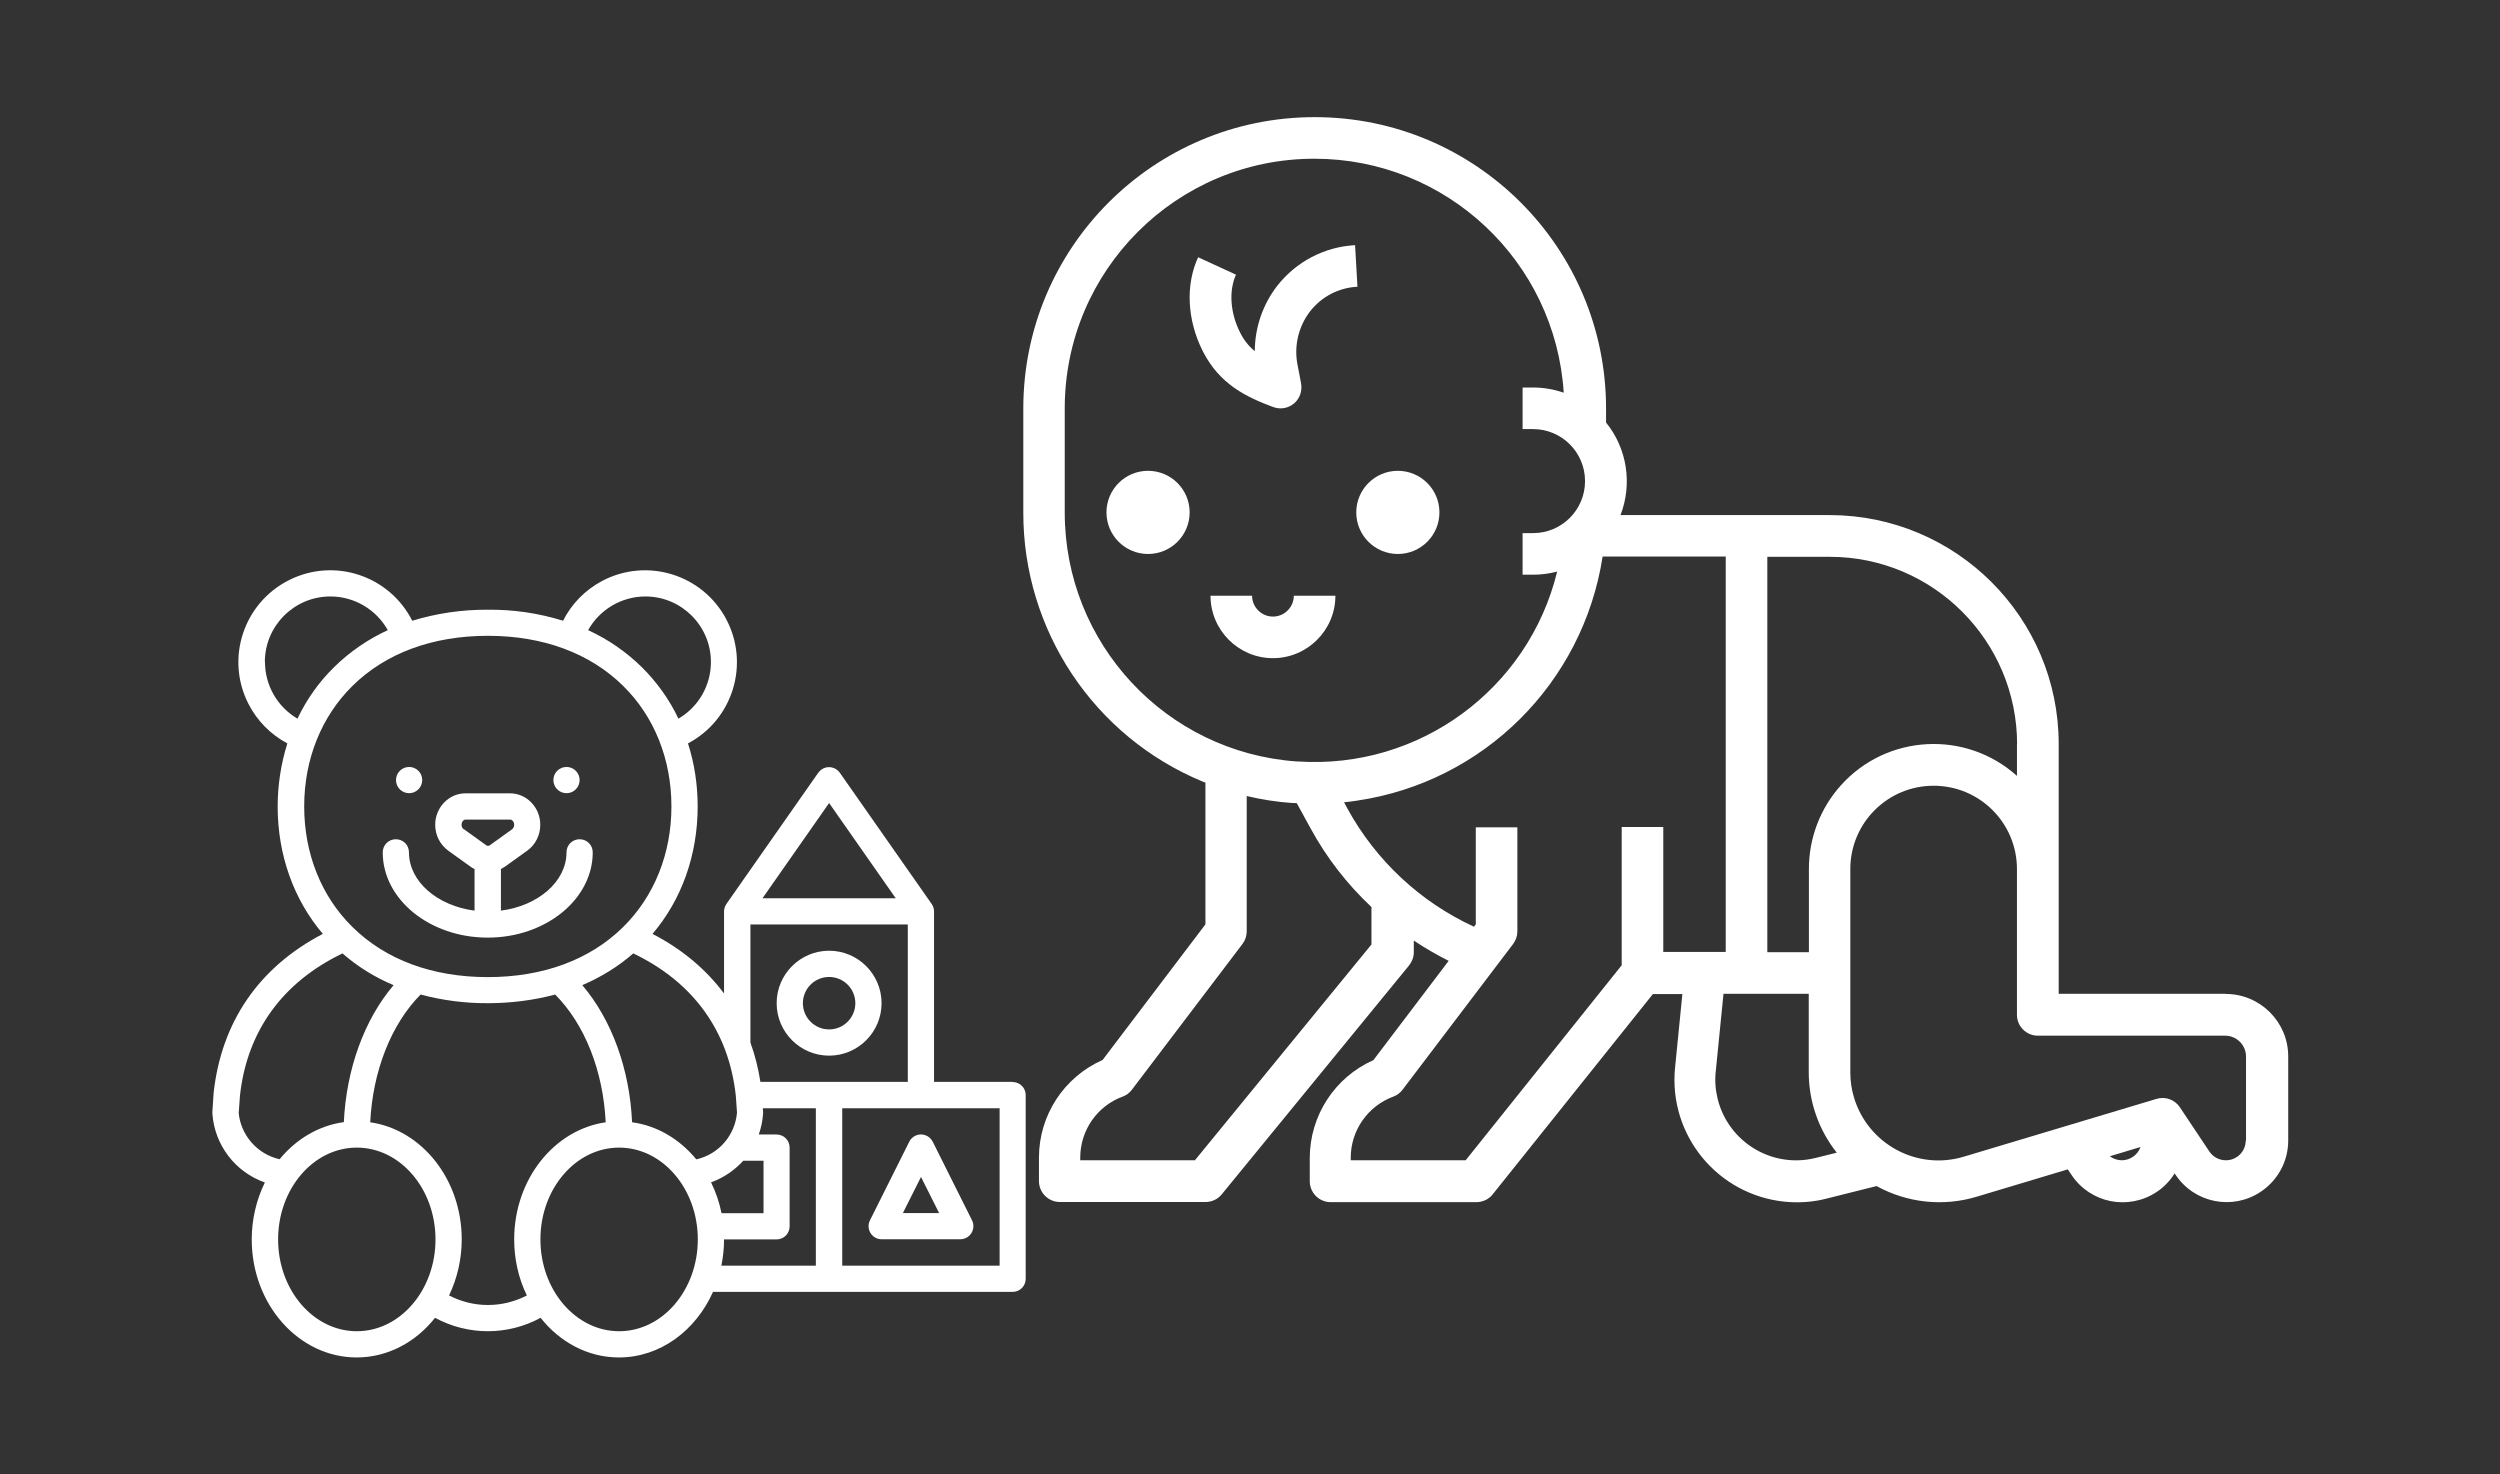 <?xml version="1.0" encoding="UTF-8"?>
<svg xmlns="http://www.w3.org/2000/svg" id="Layer_2" data-name="Layer 2" viewBox="0 0 167.74 98.92">
  <rect x="0" y="0" width="167.74" height="98.92" fill="#333333" stroke="none"/>
  <defs>
    <style>
      .cls-1 {
        fill: none;
      }

      .cls-2 {
        fill: #fff;
      }
    </style>
  </defs>
  <g id="Layer_1-2" data-name="Layer 1">
    <g>
      <g>
        <g id="Outline">
          <path class="cls-2" d="m149.3,66.68h-11.17v-16.76c0-8.48-6.88-15.35-15.36-15.36h-14.04c.81-2.1.44-4.47-.97-6.21v-.94c0-10.8-8.75-19.55-19.55-19.55s-19.55,8.75-19.55,19.55v6.98c-.01,7.9,4.74,15.03,12.03,18.05.06.03.13.05.19.07v9.51l-6.9,9.1c-2.6,1.15-4.27,3.72-4.27,6.55v1.58c0,.77.63,1.4,1.4,1.4h9.78c.42,0,.82-.19,1.08-.51l12.57-15.36c.2-.25.32-.56.32-.88v-.79c.75.5,1.53.95,2.34,1.36l-5.05,6.66c-2.59,1.15-4.26,3.72-4.27,6.55v1.58c0,.77.63,1.4,1.4,1.4h9.78c.42,0,.83-.19,1.09-.52l10.75-13.44h1.98l-.49,4.93c-.45,4.52,2.84,8.54,7.36,9,.94.09,1.9.03,2.81-.21l3.35-.84c2.05,1.13,4.46,1.39,6.7.72l6.13-1.84.25.37c1.26,1.9,3.82,2.41,5.72,1.14.23-.15.44-.32.63-.52.22-.22.41-.46.57-.72l.06.09c1.26,1.9,3.83,2.41,5.72,1.14,1.15-.77,1.84-2.05,1.84-3.43v-5.65c0-2.31-1.88-4.19-4.19-4.19Zm-13.97-16.76v2.14c-3.44-3.09-8.74-2.8-11.82.64-1.38,1.54-2.14,3.53-2.14,5.6v5.59h-2.79v-26.53h4.19c6.94,0,12.56,5.63,12.57,12.57Zm-63.89-15.54v-6.98c0-9.26,7.51-16.76,16.76-16.75,8.84,0,16.16,6.88,16.72,15.7-.66-.23-1.36-.35-2.06-.35h-.7v2.79h.7c1.93,0,3.49,1.56,3.49,3.49s-1.56,3.49-3.49,3.49h-.7v2.79h.7c.55,0,1.09-.07,1.62-.21-1.93,7.91-9.28,13.29-17.41,12.74-.02,0-.04,0-.07,0-8.77-.62-15.57-7.92-15.56-16.72Zm8.76,43.47h-7.72v-.18c0-1.82,1.13-3.46,2.84-4.09.25-.09.47-.25.63-.47l7.42-9.78c.18-.24.28-.54.28-.84v-9.08c1.01.24,2.04.4,3.07.47.02,0,.05,0,.07,0,.07,0,.15,0,.22.01l.92,1.68c1.07,1.97,2.46,3.76,4.09,5.29v2.51l-11.83,14.46Zm28.59-13.06l-10.45,13.06h-7.71v-.18c0-1.82,1.14-3.45,2.85-4.09.25-.09.47-.25.63-.47l7.42-9.78c.18-.24.28-.54.28-.84v-6.98h-2.79v6.51l-.12.16c-3.61-1.66-6.59-4.45-8.5-7.94l-.22-.41c.29-.03.58-.06.87-.11,8.49-1.25,15.17-7.89,16.48-16.38h8.26v26.53h-4.19v-8.38h-2.79v9.29Zm13.04,12.9c-2.91.73-5.85-1.04-6.58-3.95-.15-.61-.2-1.23-.13-1.85l.52-5.21h5.72v5.26c0,1.96.66,3.86,1.88,5.4l-1.41.35Zm20.54.16c-.29,0-.58-.1-.81-.27l2.06-.62c-.19.53-.69.89-1.26.89h0Zm8.31-1.33c0,.74-.6,1.33-1.33,1.33-.45,0-.86-.22-1.11-.59l-1.98-2.97c-.34-.51-.98-.74-1.56-.56l-12.94,3.88c-3.13.94-6.42-.84-7.36-3.96-.17-.55-.25-1.12-.25-1.7v-13.64c0-3.09,2.5-5.59,5.59-5.59s5.59,2.5,5.59,5.59v9.78c0,.77.63,1.4,1.4,1.4h12.57c.77,0,1.4.63,1.4,1.4v5.65Z"></path>
          <circle class="cls-2" cx="77.03" cy="34.38" r="2.79"></circle>
          <circle class="cls-2" cx="93.79" cy="34.38" r="2.79"></circle>
          <path class="cls-2" d="m85.41,44.16c2.31,0,4.19-1.88,4.19-4.19h-2.79c0,.77-.63,1.4-1.4,1.4s-1.4-.63-1.4-1.4h-2.79c0,2.31,1.88,4.19,4.19,4.19Z"></path>
          <path class="cls-2" d="m85.43,27.31c.72.27,1.53-.09,1.8-.82.09-.24.11-.5.07-.75l-.23-1.21c-.27-1.28.04-2.62.84-3.65.77-.98,1.92-1.58,3.17-1.64l-.16-2.79c-2.05.11-3.94,1.1-5.21,2.71-.98,1.26-1.51,2.8-1.52,4.4-.42-.34-.75-.77-.99-1.26-.66-1.31-.76-2.79-.27-3.87l-2.54-1.17c-.86,1.86-.74,4.22.31,6.3,1.14,2.25,2.96,3.09,4.72,3.75Z"></path>
        </g>
        <g>
          <path class="cls-2" d="m32.73,62.91c3.88,0,7.04-2.57,7.04-5.72,0-.49-.39-.88-.88-.88s-.88.39-.88.88c0,1.96-1.91,3.59-4.4,3.91v-2.79c.09-.05.18-.1.27-.16l1.49-1.07h0c.56-.4.88-1.05.88-1.74,0-1.16-.91-2.11-2.03-2.11h-2.99c-1.12,0-2.03.95-2.03,2.11,0,.69.32,1.33.88,1.74l1.49,1.07c.08.06.17.11.27.16v2.79c-2.49-.32-4.4-1.95-4.4-3.91,0-.49-.39-.88-.88-.88s-.88.39-.88.88c0,3.16,3.16,5.72,7.04,5.72Zm-1.62-7.27c-.09-.07-.15-.19-.14-.3,0-.19.12-.35.27-.35h2.99c.14,0,.27.16.27.35,0,.12-.05.23-.14.3l-1.49,1.07c-.07.06-.18.06-.25,0l-1.49-1.07Z"></path>
          <circle class="cls-2" cx="38.01" cy="52.34" r=".88"></circle>
          <circle class="cls-2" cx="27.45" cy="52.34" r=".88"></circle>
          <path class="cls-2" d="m55.63,70.83c1.94,0,3.52-1.58,3.52-3.52s-1.58-3.52-3.52-3.52-3.52,1.58-3.52,3.52c0,1.94,1.58,3.52,3.52,3.52Zm0-5.28c.97,0,1.76.79,1.76,1.76s-.79,1.76-1.76,1.76-1.76-.79-1.76-1.76c0-.97.79-1.76,1.76-1.76Z"></path>
          <path class="cls-2" d="m67.95,72.59h-5.28v-11.44c0-.18-.06-.36-.16-.5h0l-6.16-8.8c-.28-.4-.83-.5-1.23-.22-.08.06-.16.13-.22.22l-6.16,8.8h0c-.1.15-.16.32-.16.5v5.51c-1.21-1.62-2.81-2.97-4.8-4,1.96-2.3,3.03-5.3,3.03-8.55,0-1.44-.21-2.86-.65-4.23,3.01-1.59,4.16-5.32,2.57-8.33-1.59-3.01-5.32-4.16-8.33-2.57-1.13.6-2.05,1.53-2.62,2.67-1.64-.51-3.35-.76-5.06-.74-1.72-.01-3.42.24-5.06.74-1.54-3.04-5.24-4.26-8.28-2.72-3.04,1.54-4.26,5.24-2.72,8.28.58,1.14,1.49,2.07,2.62,2.67-.43,1.37-.65,2.8-.65,4.23,0,3.25,1.07,6.24,3.03,8.55-4.29,2.24-6.81,5.91-7.33,10.69,0,.01,0,.02,0,.03l-.08,1.21s0,.08,0,.12c.14,2.11,1.53,3.93,3.52,4.63-.58,1.19-.88,2.5-.88,3.82,0,4.37,3.16,7.92,7.04,7.92,2.09,0,3.97-1.03,5.26-2.66,2.21,1.2,4.88,1.2,7.08,0,1.29,1.63,3.17,2.66,5.26,2.66,2.76,0,5.15-1.8,6.31-4.4h20.1c.49,0,.88-.39.88-.88v-12.32c0-.49-.39-.88-.88-.88Zm-12.32-18.71l4.47,6.39h-8.94l4.47-6.39Zm-5.28,8.15h10.56v10.56h-9.89c-.14-.9-.36-1.78-.67-2.64v-7.92Zm-2.64,17.3c.83-.3,1.57-.8,2.16-1.45h1.36v3.52h-2.82c-.14-.72-.38-1.41-.7-2.07Zm1.66-5.81l.08,1.13c-.13,1.53-1.23,2.8-2.73,3.14-1.1-1.34-2.61-2.26-4.31-2.49-.16-3.58-1.37-6.88-3.34-9.2,1.24-.53,2.4-1.24,3.42-2.13,4.03,1.93,6.41,5.22,6.88,9.55h0Zm-6.07-33.5c2.43,0,4.4,1.97,4.4,4.4,0,1.57-.83,3.01-2.18,3.8-.61-1.29-1.45-2.46-2.46-3.46-1.05-1.03-2.27-1.87-3.6-2.48.78-1.39,2.25-2.26,3.85-2.26Zm-25.53,4.4c0-2.43,1.97-4.4,4.4-4.4,1.6,0,3.07.87,3.85,2.26-1.33.61-2.55,1.45-3.6,2.48-1.02,1-1.85,2.17-2.46,3.46-1.35-.79-2.18-2.24-2.18-3.8Zm5.88,1.6c2.23-2.2,5.38-3.36,9.08-3.36s6.85,1.16,9.08,3.36c2.09,2.05,3.24,4.93,3.24,8.09s-1.15,6.03-3.24,8.09c-2.23,2.2-5.37,3.36-9.08,3.36s-6.85-1.16-9.08-3.36c-2.09-2.05-3.24-4.93-3.24-8.09s1.15-6.03,3.24-8.09Zm-7.63,28.63l.08-1.13c.47-4.33,2.85-7.61,6.88-9.55,1.02.89,2.18,1.61,3.43,2.13-1.97,2.31-3.17,5.63-3.34,9.19-1.7.23-3.21,1.15-4.31,2.49-1.5-.34-2.61-1.61-2.75-3.14Zm7.92,14.67c-2.91,0-5.28-2.76-5.28-6.16s2.37-6.16,5.28-6.16,5.28,2.76,5.28,6.16-2.37,6.16-5.28,6.16Zm8.8-1.76c-.91,0-1.8-.22-2.61-.64.56-1.17.85-2.46.85-3.76,0-4.03-2.68-7.36-6.14-7.86.17-3.43,1.4-6.57,3.38-8.57,1.47.39,2.99.59,4.51.58,1.53,0,3.05-.19,4.52-.58,1.99,2,3.22,5.12,3.39,8.57-3.46.5-6.14,3.83-6.14,7.86,0,1.3.28,2.59.85,3.76-.81.42-1.7.64-2.61.64Zm8.8,1.76c-2.91,0-5.28-2.76-5.28-6.16s2.37-6.16,5.28-6.16,5.28,2.76,5.28,6.16-2.37,6.16-5.28,6.16Zm7.04-6.16h3.52c.49,0,.88-.39.88-.88v-5.28c0-.49-.39-.88-.88-.88h-1.19c.16-.45.26-.93.29-1.41,0-.04,0-.08,0-.12l-.02-.23h3.56v10.56h-6.34c.12-.58.18-1.17.18-1.76Zm18.49,1.76h-10.56v-10.56h10.56v10.56Z"></path>
          <path class="cls-2" d="m59.15,83.15h5.28c.49,0,.88-.39.88-.88,0-.14-.03-.27-.09-.39l-2.64-5.28c-.22-.43-.75-.61-1.18-.39-.17.09-.31.22-.39.39l-2.64,5.28c-.22.43-.04.96.39,1.18.12.06.26.09.39.09Zm2.64-4.19l1.22,2.43h-2.43l1.22-2.43Z"></path>
        </g>
      </g>
      <rect class="cls-1" y="0" width="167.74" height="98.92"></rect>
    </g>
  </g>
</svg>
